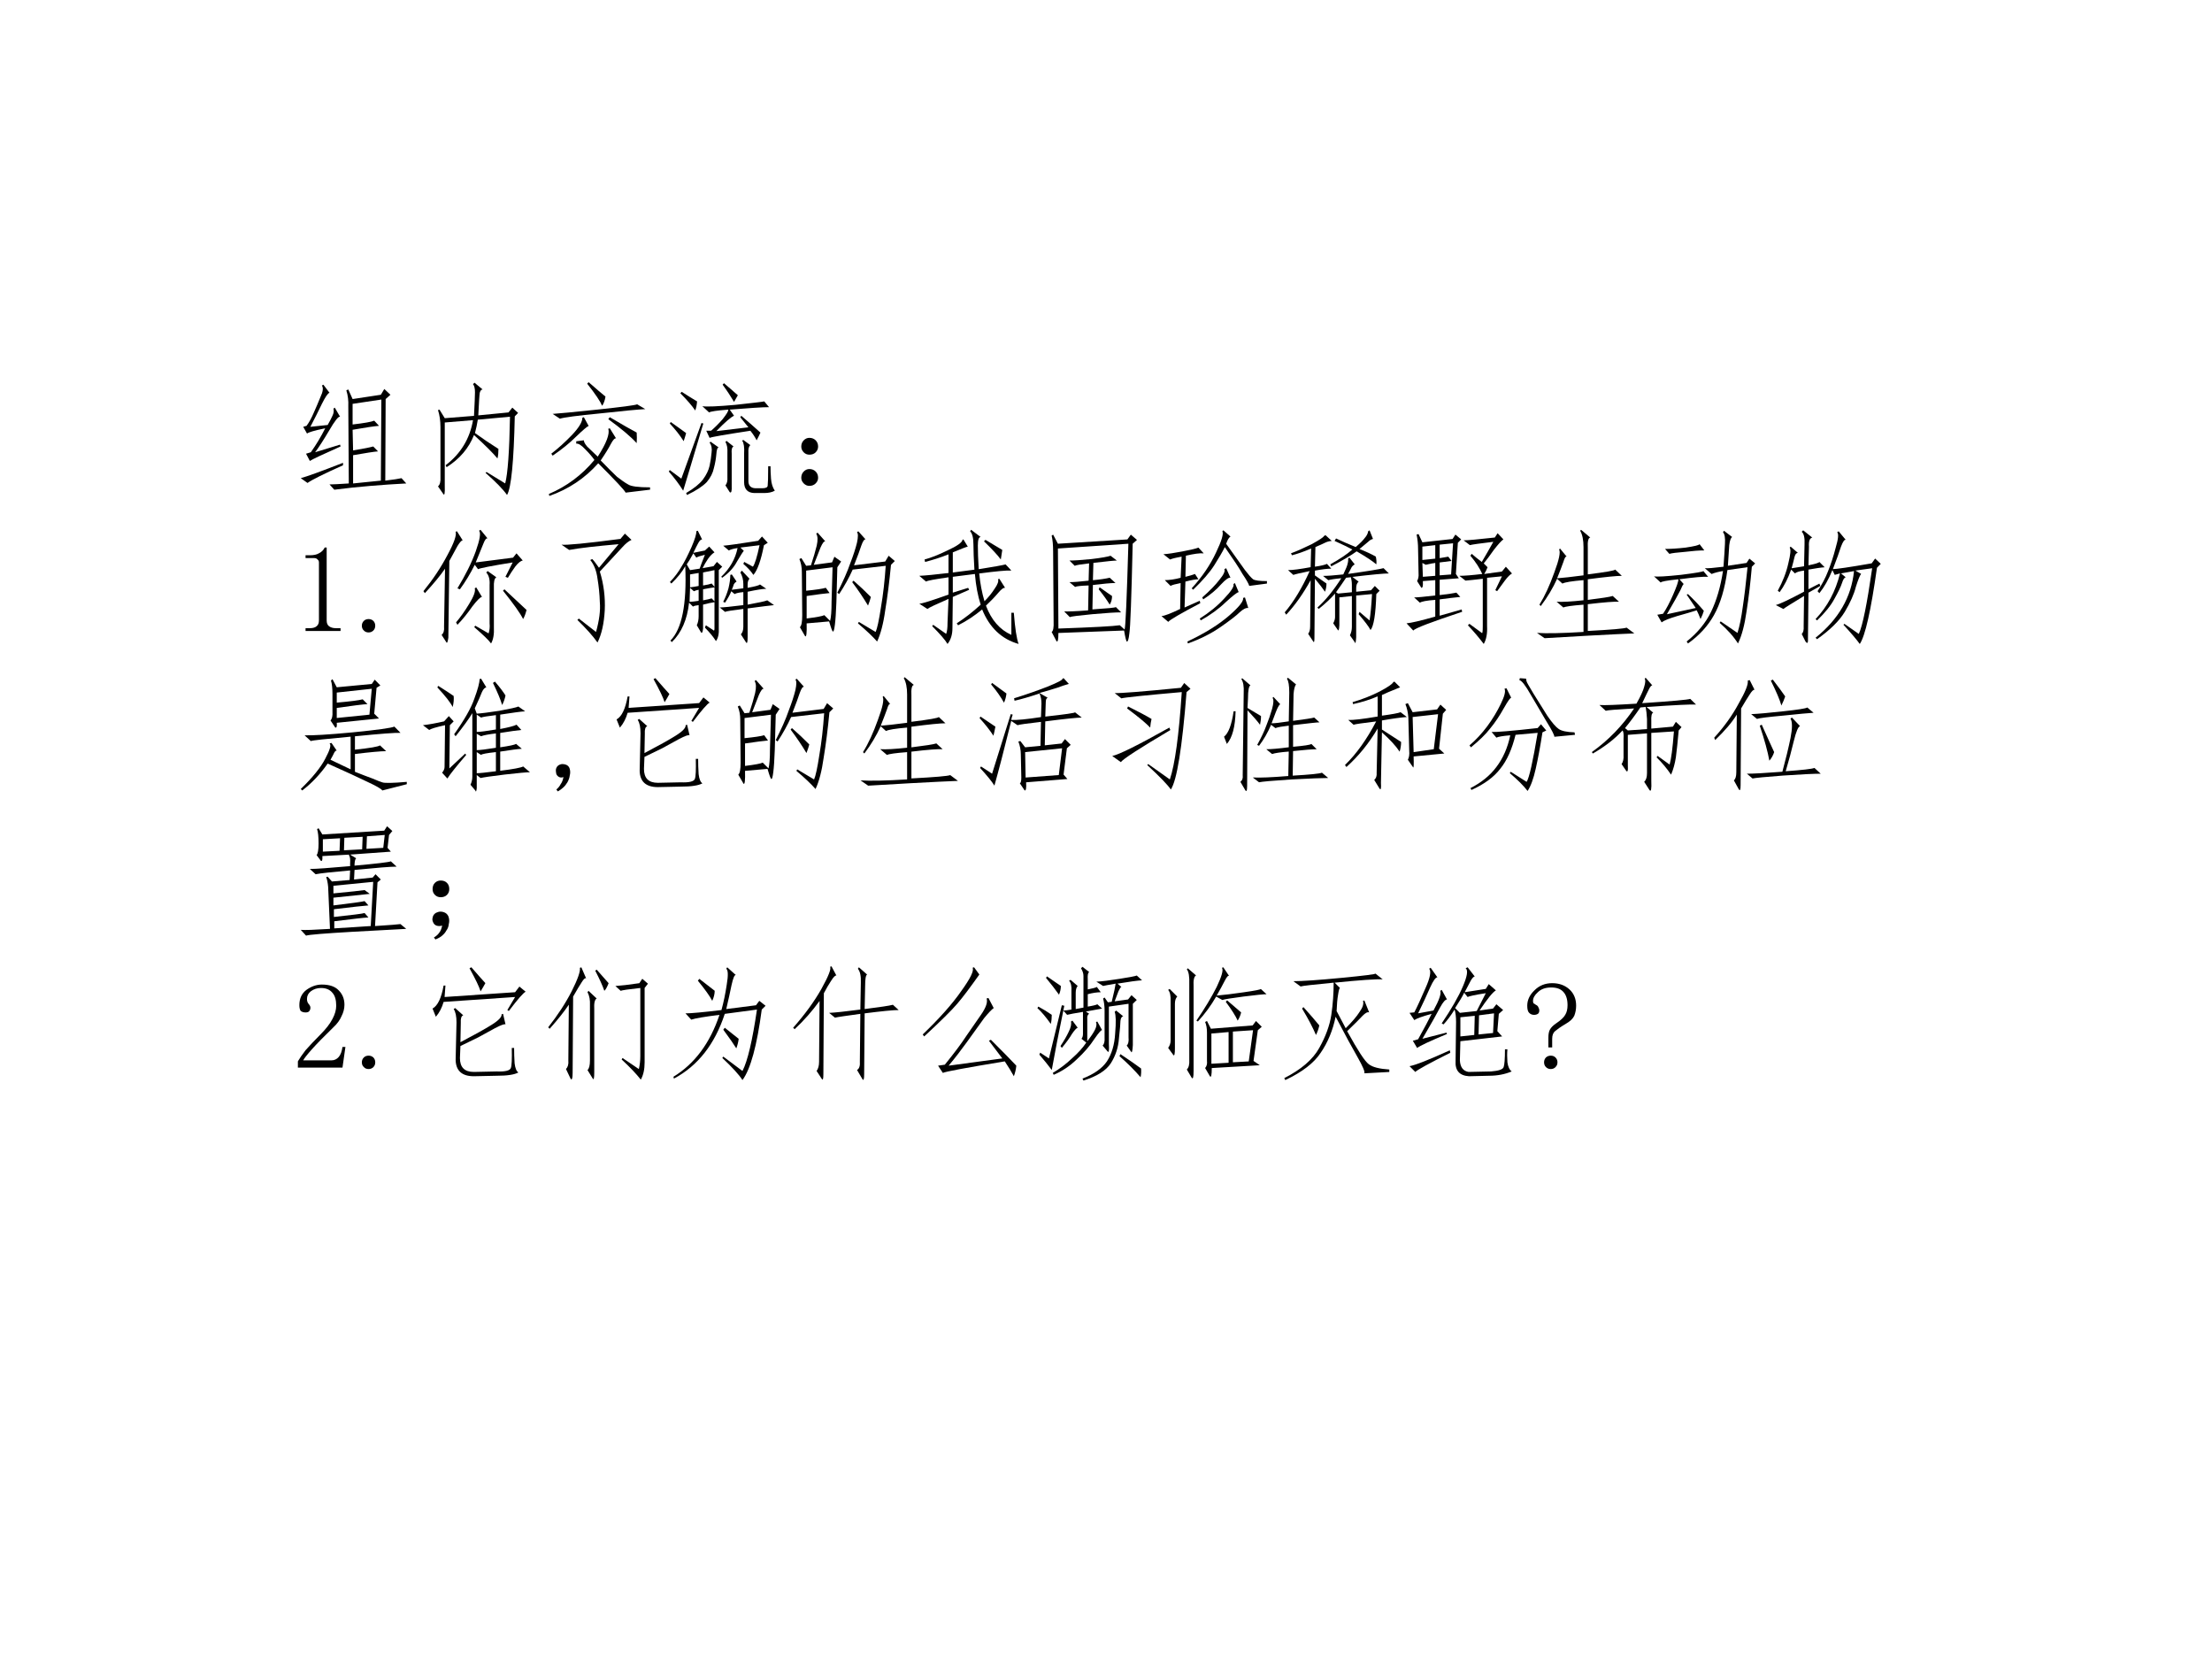 <?xml version="1.0" encoding="UTF-8" standalone="no"?>
<!DOCTYPE svg PUBLIC "-//W3C//DTD SVG 1.1//EN" "http://www.w3.org/Graphics/SVG/1.1/DTD/svg11.dtd">
<svg xmlns="http://www.w3.org/2000/svg" xmlns:xlink="http://www.w3.org/1999/xlink" version="1.1" width="720pt" height="540pt" viewBox="0 0 720 540">
<rect x="0" y="0" width="720" height="540" fill="#808080" stroke="none"/>
<g enable-background="new">
<g>
<g id="Layer-1" data-name="Artifact">
<clipPath id="cp7">
<path transform="matrix(1,0,0,-1,0,540)" d="M 0 0 L 720 0 L 720 540 L 0 540 Z " fill-rule="evenodd"/>
</clipPath>
<g clip-path="url(#cp7)">
<path transform="matrix(1,0,0,-1,0,540)" d="M 0 0 L 720 0 L 720 540 L 0 540 Z " fill="#ffffff" fill-rule="evenodd"/>
</g>
</g>
<g id="Layer-1" data-name="P">
<clipPath id="cp8">
<path transform="matrix(1,0,0,-1,0,540)" d="M 0 0 L 720 0 L 720 540 L 0 540 Z " fill-rule="evenodd"/>
</clipPath>
<g clip-path="url(#cp8)">
<symbol id="font_9_34fa">
<path d="M .68 .82 L .73 .773 L .691 .738 L .688 .074 C .755 .082 .799 .089 .82 .094 L .859 .051 C .76 .046 .663 .039 .566 .031 C .47 .023 .372 .013 .273 0 L .234 .043 C .26 .043 .312 .046 .391 .051 L .387 .68 C .389 .724 .384 .767 .371 .809 L .387 .816 L .422 .738 L .652 .773 L .68 .82 M .656 .734 L .422 .699 L .422 .531 C .516 .542 .574 .552 .598 .562 L .637 .52 C .6 .517 .529 .507 .422 .488 L .426 .32 C .507 .333 .561 .344 .59 .352 L .629 .312 C .598 .31 .53 .299 .426 .281 L .426 .051 L .652 .074 L .656 .734 M .324 .352 C .176 .286 .092 .247 .074 .234 L .043 .293 L .082 .305 C .126 .367 .165 .432 .199 .5 C .111 .482 .061 .467 .051 .457 L .02 .512 L .047 .52 C .068 .548 .087 .583 .105 .625 C .124 .667 .142 .71 .16 .754 C .181 .798 .185 .829 .172 .848 L .184 .855 L .234 .789 C .221 .786 .201 .757 .172 .699 C .146 .645 .115 .582 .078 .512 L .219 .527 C .237 .559 .25 .583 .258 .602 C .268 .622 .271 .642 .266 .66 L .277 .668 L .32 .594 C .307 .599 .277 .561 .23 .48 C .184 .402 .146 .344 .117 .305 L .32 .367 L .324 .352 M .344 .199 C .188 .129 .091 .081 .055 .055 L 0 .094 C .055 .109 .169 .151 .344 .219 L .344 .199 Z "/>
</symbol>
<symbol id="font_9_7bb">
<path d="M .055 .082 C .057 .022 .053 0 .043 .016 L 0 .078 C .016 .091 .022 .116 .02 .152 L .02 .562 C .02 .612 .013 .658 0 .699 L .012 .703 L .055 .633 L .293 .652 C .298 .751 .301 .815 .301 .844 C .301 .875 .296 .897 .285 .91 L .297 .922 L .363 .867 C .353 .867 .345 .858 .34 .84 C .337 .822 .333 .76 .328 .656 L .574 .68 L .605 .719 L .652 .676 L .625 .648 C .617 .279 .596 .065 .562 .008 C .529 .055 .47 .115 .387 .188 L .395 .195 L .547 .102 C .568 .182 .581 .363 .586 .645 L .324 .621 C .319 .587 .311 .551 .301 .512 C .363 .467 .427 .424 .492 .383 C .492 .354 .49 .328 .484 .305 C .451 .346 .387 .41 .293 .496 C .251 .389 .177 .302 .07 .234 L .062 .25 C .185 .344 .259 .466 .285 .617 L .055 .598 L .055 .082 Z "/>
</symbol>
<symbol id="font_9_4da">
<path d="M .422 .289 C .477 .232 .521 .188 .555 .156 C .591 .128 .621 .107 .645 .094 C .668 .078 .728 .07 .824 .07 L .824 .051 L .625 .027 C .617 .046 .543 .125 .402 .266 C .293 .143 .16 .055 .004 0 L 0 .016 C .146 .078 .27 .171 .371 .293 C .353 .319 .328 .348 .297 .379 C .266 .413 .241 .428 .223 .426 L .223 .445 L .285 .453 C .285 .44 .294 .423 .312 .402 L .398 .32 C .469 .43 .497 .505 .484 .547 L .496 .551 L .547 .469 C .536 .471 .522 .456 .504 .422 C .488 .391 .461 .346 .422 .289 M .785 .707 C .73 .704 .608 .693 .418 .672 C .23 .654 .121 .639 .09 .629 L .031 .668 C .076 .671 .197 .682 .395 .703 C .592 .724 .701 .738 .719 .746 L .785 .707 M .02 .344 C .077 .388 .133 .439 .188 .496 C .245 .556 .273 .603 .273 .637 L .285 .641 L .324 .57 C .311 .565 .277 .536 .223 .484 C .171 .432 .107 .38 .031 .328 L .02 .344 M .496 .641 C .598 .581 .671 .539 .715 .516 C .717 .487 .717 .458 .715 .43 C .668 .482 .591 .547 .484 .625 L .496 .641 M .434 .734 C .418 .771 .378 .831 .312 .914 L .324 .926 C .387 .871 .432 .832 .461 .809 C .456 .777 .447 .753 .434 .734 Z "/>
</symbol>
<symbol id="font_9_2377">
<path d="M .59 .645 C .645 .598 .697 .552 .746 .508 C .738 .49 .728 .469 .715 .445 C .702 .471 .685 .497 .664 .523 C .461 .492 .35 .473 .332 .465 L .305 .523 L .344 .523 C .372 .547 .404 .578 .438 .617 C .471 .659 .487 .685 .484 .695 C .391 .688 .339 .68 .328 .672 L .273 .723 C .307 .717 .397 .721 .543 .734 C .689 .75 .767 .759 .777 .762 L .816 .715 C .764 .715 .658 .708 .496 .695 L .531 .645 C .505 .634 .457 .592 .387 .52 L .648 .551 L .582 .633 L .59 .645 M .695 .016 C .641 .018 .613 .048 .613 .105 L .613 .336 C .616 .388 .611 .423 .598 .441 L .605 .449 L .664 .406 C .651 .396 .646 .375 .648 .344 L .648 .113 C .648 .077 .667 .057 .703 .055 L .762 .055 C .79 .055 .805 .062 .805 .078 C .807 .091 .809 .143 .809 .234 L .828 .234 C .828 .206 .829 .172 .832 .133 C .835 .094 .845 .061 .863 .035 C .84 .022 .811 .016 .777 .016 L .695 .016 M .266 .586 L .281 .582 C .185 .259 .13 .077 .117 .035 C .086 .085 .047 .137 0 .191 L .008 .203 L .102 .133 L .266 .586 M .141 .016 C .203 .052 .249 .089 .277 .125 C .306 .164 .324 .202 .332 .238 C .34 .275 .345 .31 .348 .344 C .353 .378 .348 .405 .332 .426 L .34 .434 L .406 .387 C .396 .387 .389 .368 .387 .332 C .384 .298 .378 .26 .367 .219 C .359 .18 .34 .142 .309 .105 C .277 .072 .224 .036 .148 0 L .141 .016 M .512 .078 C .514 .031 .509 .013 .496 .023 L .461 .078 C .474 .094 .479 .116 .477 .145 L .477 .34 C .479 .382 .474 .411 .461 .43 L .469 .441 L .527 .395 C .514 .389 .509 .37 .512 .336 L .512 .078 M .105 .84 C .145 .814 .186 .788 .23 .762 C .228 .733 .223 .708 .215 .688 C .191 .724 .151 .771 .094 .828 L .105 .84 M .531 .758 C .505 .802 .474 .849 .438 .898 L .449 .91 C .486 .879 .523 .846 .562 .812 L .531 .758 M .141 .504 C .135 .483 .129 .461 .121 .438 C .09 .487 .052 .535 .008 .582 L .016 .594 C .06 .562 .102 .533 .141 .504 Z "/>
</symbol>
<use xlink:href="#font_9_34fa" transform="matrix(39.984,0,0,-39.984,97.899,159.4)"/>
<use xlink:href="#font_9_7bb" transform="matrix(39.984,0,0,-39.984,142.569,161.431)"/>
<use xlink:href="#font_9_4da" transform="matrix(39.984,0,0,-39.984,178.648,161.431)"/>
<use xlink:href="#font_9_2377" transform="matrix(39.984,0,0,-39.984,217.695,161.119)"/>
</g>
</g>
<g id="Layer-1" data-name="P">
<clipPath id="cp10">
<path transform="matrix(1,0,0,-1,0,540)" d="M 0 0 L 720 0 L 720 540 L 0 540 Z " fill-rule="evenodd"/>
</clipPath>
<g clip-path="url(#cp10)">
<symbol id="font_9_3c6">
<path d="M .137 .066 C .137 .048 .13 .033 .117 .02 C .104 .007 .087 0 .066 0 C .048 0 .033 .007 .02 .02 C .007 .033 0 .048 0 .066 C 0 .087 .007 .104 .02 .117 C .033 .13 .048 .137 .066 .137 C .087 .137 .104 .13 .117 .117 C .13 .104 .137 .087 .137 .066 M .137 .32 C .137 .302 .13 .286 .117 .273 C .104 .26 .087 .254 .066 .254 C .048 .254 .033 .26 .02 .273 C .007 .286 0 .302 0 .32 C 0 .341 .007 .358 .02 .371 C .033 .384 .048 .391 .066 .391 C .087 .391 .104 .384 .117 .371 C .13 .358 .137 .341 .137 .32 Z "/>
</symbol>
<use xlink:href="#font_9_3c6" transform="matrix(39.984,0,0,-39.984,260.813,158.151)"/>
</g>
</g>
<g id="Layer-1" data-name="Span">
<clipPath id="cp11">
<path transform="matrix(1,0,0,-1,0,540)" d="M 0 0 L 720 0 L 720 540 L 0 540 Z " fill-rule="evenodd"/>
</clipPath>
<g clip-path="url(#cp11)">
<symbol id="font_c_14">
<path d="M .172 .68 L .172 .086 C .172 .065 .178 .049 .191 .039 C .204 .029 .223 .023 .246 .023 L .285 .023 L .285 0 L 0 0 L 0 .023 L .035 .023 C .061 .023 .079 .029 .09 .039 C .103 .049 .109 .065 .109 .086 L .109 .559 C .109 .569 .105 .577 .098 .582 C .092 .59 .083 .594 .07 .594 L 0 .594 L 0 .617 L .035 .617 C .066 .617 .091 .622 .109 .633 C .13 .643 .146 .659 .156 .68 L .172 .68 Z "/>
</symbol>
<symbol id="font_c_11">
<path d="M .109 .055 C .109 .039 .104 .026 .094 .016 C .083 .005 .07 0 .055 0 C .039 0 .026 .005 .016 .016 C .005 .026 0 .039 0 .055 C 0 .07 .005 .083 .016 .094 C .026 .104 .039 .109 .055 .109 C .07 .109 .083 .104 .094 .094 C .104 .083 .109 .07 .109 .055 Z "/>
</symbol>
<use xlink:href="#font_c_14" transform="matrix(39.96,0,0,-39.96,99.459,205.39)"/>
<use xlink:href="#font_c_11" transform="matrix(39.96,0,0,-39.96,117.782,205.858)"/>
</g>
</g>
<g id="Layer-1" data-name="P">
<clipPath id="cp13">
<path transform="matrix(1,0,0,-1,0,540)" d="M 0 0 L 720 0 L 720 540 L 0 540 Z " fill-rule="evenodd"/>
</clipPath>
<g clip-path="url(#cp13)">
<symbol id="font_9_596">
<path d="M .203 .047 C .198 .013 .193 0 .188 .008 L .148 .07 C .164 .083 .171 .105 .168 .137 L .176 .609 C .137 .552 .082 .486 .012 .41 L 0 .426 C .078 .522 .143 .62 .195 .719 C .25 .82 .272 .884 .262 .91 L .273 .914 L .32 .84 C .31 .84 .296 .824 .277 .793 C .262 .764 .24 .724 .211 .672 L .203 .047 M .574 .133 C .577 .076 .569 .031 .551 0 C .533 .026 .487 .07 .414 .133 L .422 .145 L .531 .082 C .539 .108 .542 .135 .539 .164 L .539 .477 C .542 .521 .533 .555 .512 .578 L .523 .59 L .594 .539 C .578 .531 .572 .503 .574 .453 L .574 .133 M .418 .641 C .382 .568 .341 .501 .297 .441 L .277 .449 C .342 .556 .392 .656 .426 .75 C .46 .846 .469 .902 .453 .918 L .465 .926 L .523 .855 C .513 .861 .501 .846 .488 .812 C .475 .779 .454 .728 .426 .66 L .73 .699 L .758 .734 L .809 .676 C .793 .673 .773 .658 .75 .629 C .729 .6 .708 .569 .688 .535 L .668 .543 L .727 .66 C .552 .632 .458 .613 .445 .605 L .418 .641 M .266 .172 C .299 .211 .335 .26 .371 .32 C .41 .383 .426 .426 .418 .449 L .43 .457 L .477 .379 C .464 .379 .438 .353 .398 .301 C .362 .249 .322 .199 .277 .152 L .266 .172 M .812 .199 C .789 .246 .734 .323 .648 .43 L .66 .441 C .741 .366 .801 .31 .84 .273 C .832 .242 .823 .217 .812 .199 Z "/>
</symbol>
<symbol id="font_9_4bc">
<path d="M .465 .801 C .283 .785 .148 .77 .062 .754 L 0 .797 C .039 .792 .199 .807 .48 .844 L .516 .887 L .57 .836 C .547 .826 .522 .806 .496 .777 C .47 .749 .409 .682 .312 .578 C .344 .474 .357 .368 .352 .262 C .346 .155 .327 .068 .293 0 C .254 .055 .199 .116 .129 .184 L .141 .195 L .281 .086 C .307 .18 .318 .26 .312 .328 C .31 .396 .303 .46 .293 .52 C .285 .582 .266 .633 .234 .672 L .25 .68 C .263 .667 .281 .643 .305 .609 L .465 .801 Z "/>
</symbol>
<symbol id="font_9_4019">
<path d="M .219 .151 C .229 .172 .234 .197 .234 .225 L .234 .315 C .211 .312 .195 .309 .188 .303 L .156 .335 C .141 .197 .094 .09 .016 .014 L .004 .026 C .098 .12 .138 .322 .125 .632 C .099 .585 .061 .538 .012 .491 L 0 .503 C .039 .544 .07 .586 .094 .628 C .12 .669 .147 .723 .176 .788 C .204 .853 .217 .896 .215 .917 L .227 .921 L .262 .85 C .251 .85 .241 .84 .23 .819 C .22 .801 .207 .775 .191 .741 L .285 .76 L .32 .792 L .363 .745 C .345 .734 .327 .716 .309 .69 C .293 .667 .279 .642 .266 .616 L .355 .632 L .383 .667 L .426 .628 L .398 .6 L .398 .132 C .401 .082 .393 .046 .375 .022 C .354 .056 .324 .092 .285 .132 L .293 .151 L .352 .112 C .359 .104 .363 .108 .363 .124 L .363 .339 C .34 .336 .309 .329 .27 .319 L .27 .124 C .267 .095 .262 .085 .254 .092 L .219 .151 M .578 .077 C .591 .09 .598 .111 .598 .139 L .598 .284 C .512 .273 .462 .266 .449 .26 L .406 .296 C .432 .296 .496 .302 .598 .315 L .598 .421 C .564 .418 .54 .413 .527 .405 L .5 .428 C .49 .402 .473 .371 .449 .335 L .434 .342 C .452 .376 .466 .413 .477 .452 C .487 .493 .492 .53 .492 .561 L .504 .565 L .543 .507 C .533 .501 .525 .493 .52 .483 C .517 .473 .512 .458 .504 .44 L .598 .452 L .598 .487 C .598 .521 .59 .552 .574 .581 L .586 .596 L .648 .53 C .638 .52 .633 .504 .633 .483 L .633 .456 C .69 .466 .724 .475 .734 .483 L .785 .448 C .759 .448 .708 .44 .633 .424 L .633 .319 C .721 .335 .775 .346 .793 .354 L .848 .315 C .816 .312 .745 .303 .633 .288 L .633 .053 C .633 .014 .629 -0 .621 .01 L .578 .077 M .605 .667 L .676 .628 C .691 .648 .71 .707 .73 .803 L .574 .784 L .602 .757 C .594 .749 .576 .72 .547 .671 C .521 .621 .48 .577 .426 .538 L .418 .546 C .488 .613 .533 .691 .551 .78 C .517 .775 .493 .768 .48 .76 L .434 .799 C .473 .802 .568 .815 .719 .839 L .75 .874 L .797 .823 L .766 .803 C .742 .681 .714 .6 .68 .561 C .661 .59 .634 .62 .598 .651 L .605 .667 M .164 .6 L .242 .612 C .25 .635 .264 .673 .285 .725 C .251 .717 .228 .71 .215 .702 L .191 .737 C .168 .695 .15 .665 .137 .647 L .164 .6 M .27 .475 C .303 .48 .327 .486 .34 .491 L .363 .464 L .363 .6 L .27 .581 L .27 .475 M .27 .354 C .301 .359 .324 .365 .34 .37 L .363 .346 L .363 .46 C .342 .457 .311 .452 .27 .444 L .27 .354 M .164 .46 C .185 .462 .208 .466 .234 .471 L .234 .577 L .164 .565 L .164 .46 M .16 .342 C .176 .342 .201 .345 .234 .35 L .234 .44 C .221 .438 .208 .434 .195 .428 L .164 .456 L .16 .342 Z "/>
</symbol>
<symbol id="font_9_2cba">
<path d="M .059 .148 C .061 .07 .057 .035 .047 .043 L .004 .117 C .017 .128 .023 .16 .023 .215 L .02 .566 C .02 .605 .013 .641 0 .672 L .016 .68 L .055 .617 L .094 .621 C .115 .684 .13 .737 .141 .781 C .151 .826 .15 .858 .137 .879 L .148 .887 L .211 .816 C .201 .819 .188 .802 .172 .766 C .159 .732 .141 .685 .117 .625 L .266 .645 L .285 .691 L .34 .652 L .309 .605 C .306 .493 .303 .397 .301 .316 C .298 .236 .294 .176 .289 .137 C .284 .098 .279 .079 .273 .082 C .268 .082 .258 .109 .242 .164 L .059 .148 M .059 .188 C .139 .198 .188 .207 .203 .215 L .25 .168 C .258 .197 .262 .249 .262 .324 C .264 .402 .267 .496 .27 .605 L .055 .578 L .055 .414 C .135 .422 .189 .43 .215 .438 L .246 .395 C .21 .392 .147 .384 .059 .371 L .059 .188 M .699 .652 L .727 .699 L .777 .656 L .746 .625 C .733 .487 .717 .363 .699 .254 C .684 .145 .661 .06 .633 0 C .599 .039 .547 .089 .477 .148 L .484 .16 L .621 .078 C .634 .107 .648 .173 .664 .277 C .682 .382 .695 .495 .703 .617 L .434 .586 C .405 .521 .368 .454 .324 .387 L .309 .398 C .355 .49 .391 .569 .414 .637 C .44 .704 .458 .76 .469 .805 C .479 .852 .479 .88 .469 .891 L .48 .898 L .539 .832 C .529 .835 .517 .818 .504 .781 C .493 .747 .474 .694 .445 .621 L .699 .652 M .582 .363 C .577 .342 .569 .319 .559 .293 C .522 .355 .479 .419 .43 .484 L .441 .496 C .491 .452 .538 .408 .582 .363 Z "/>
</symbol>
<symbol id="font_9_1847">
<path d="M .273 .418 L .398 .457 L .406 .441 L .273 .383 L .27 .129 C .27 .077 .257 .034 .23 0 C .21 .034 .168 .082 .105 .145 L .113 .156 L .219 .082 C .227 .103 .23 .133 .23 .172 L .238 .367 C .137 .323 .079 .296 .066 .285 L 0 .328 C .021 .328 .1 .353 .238 .402 L .238 .543 C .126 .527 .065 .516 .055 .508 L 0 .555 C .049 .557 .129 .565 .238 .578 L .238 .73 C .173 .704 .109 .684 .047 .668 L .043 .688 C .092 .701 .155 .725 .23 .762 C .309 .798 .349 .827 .352 .848 L .359 .852 L .395 .793 C .382 .79 .341 .775 .273 .746 L .273 .582 L .449 .605 C .444 .689 .441 .757 .441 .809 C .441 .863 .432 .9 .414 .918 L .422 .93 L .5 .871 C .484 .871 .477 .848 .477 .801 C .477 .754 .479 .69 .484 .609 C .604 .628 .677 .641 .703 .648 L .75 .598 C .711 .6 .624 .592 .488 .574 C .496 .493 .51 .418 .531 .348 C .562 .379 .59 .413 .613 .449 C .639 .486 .648 .512 .641 .527 L .652 .531 L .699 .457 C .686 .46 .667 .445 .641 .414 C .615 .383 .582 .349 .543 .312 C .587 .195 .656 .116 .75 .074 L .75 .254 L .77 .254 C .78 .126 .793 .042 .809 0 C .671 .039 .572 .133 .512 .281 C .449 .229 .384 .186 .316 .152 L .305 .168 C .37 .21 .435 .26 .5 .32 C .477 .391 .461 .474 .453 .57 L .273 .547 L .273 .418 M .539 .848 C .602 .811 .647 .784 .676 .766 C .673 .742 .669 .716 .664 .688 C .638 .724 .592 .773 .527 .836 L .539 .848 Z "/>
</symbol>
<symbol id="font_9_d33">
<path d="M .645 .88 L .695 .837 L .66 .806 C .65 .366 .641 .122 .633 .076 C .628 .029 .621 .007 .613 .009 C .608 .009 .6 .039 .59 .099 L .055 .079 C .055 .022 .049 0 .039 .013 L 0 .087 C .013 .095 .018 .124 .016 .173 L .012 .74 C .012 .794 .008 .839 0 .872 L .012 .88 L .051 .806 L .617 .841 L .645 .88 M .055 .115 C .339 .125 .505 .134 .555 .142 L .594 .107 C .602 .125 .612 .358 .625 .806 L .051 .767 L .055 .115 M .531 .669 C .513 .669 .449 .663 .34 .65 L .336 .509 C .393 .514 .439 .521 .473 .529 L .52 .486 C .483 .486 .422 .48 .336 .47 L .332 .271 C .454 .279 .518 .285 .523 .29 L .566 .247 C .522 .247 .444 .242 .332 .232 C .22 .221 .159 .214 .148 .208 L .102 .255 C .125 .253 .19 .255 .297 .263 L .301 .466 C .238 .464 .202 .46 .191 .454 L .145 .493 C .178 .493 .23 .497 .301 .505 L .305 .646 C .237 .638 .198 .632 .188 .626 L .145 .669 C .184 .669 .243 .673 .324 .681 C .408 .691 .46 .701 .48 .708 L .531 .669 M .473 .31 C .449 .349 .419 .391 .383 .435 L .391 .451 C .435 .419 .469 .396 .492 .38 C .492 .354 .486 .331 .473 .31 Z "/>
</symbol>
<symbol id="font_9_2a03">
<path d="M .195 .543 C .229 .551 .255 .559 .273 .566 L .301 .523 C .28 .523 .245 .517 .195 .504 L .188 .293 L .312 .348 L .316 .328 C .158 .245 .07 .194 .055 .176 L 0 .223 C .026 .225 .077 .245 .152 .281 L .156 .492 C .115 .484 .087 .477 .074 .469 L .027 .516 C .064 .516 .107 .522 .156 .535 L .164 .707 C .117 .699 .086 .691 .07 .684 L .016 .727 C .052 .729 .104 .737 .172 .75 C .24 .763 .283 .773 .301 .781 L .344 .734 C .312 .737 .264 .73 .199 .715 L .195 .543 M .715 .469 C .71 .487 .691 .52 .66 .566 C .632 .616 .583 .689 .516 .785 C .495 .743 .466 .694 .43 .637 C .393 .579 .336 .513 .258 .438 L .246 .449 C .332 .543 .398 .641 .445 .742 C .49 .836 .507 .893 .496 .914 L .504 .922 L .562 .871 C .549 .863 .538 .844 .527 .812 C .603 .706 .654 .634 .68 .598 C .708 .561 .73 .536 .746 .523 C .762 .513 .799 .508 .859 .508 L .859 .488 L .715 .469 M .211 .016 C .354 .083 .467 .154 .551 .227 C .634 .299 .672 .348 .664 .371 L .68 .375 L .707 .289 C .689 .292 .665 .28 .637 .254 C .611 .228 .559 .188 .48 .133 C .405 .081 .316 .036 .215 0 L .211 .016 M .312 .203 C .391 .253 .457 .307 .512 .367 C .569 .427 .594 .466 .586 .484 L .598 .492 L .629 .418 C .618 .418 .583 .391 .523 .336 C .466 .281 .398 .232 .32 .188 L .312 .203 M .332 .375 C .395 .43 .441 .478 .473 .52 C .507 .561 .52 .59 .512 .605 L .527 .613 L .562 .535 C .549 .54 .523 .522 .484 .48 C .448 .439 .4 .398 .34 .359 L .332 .375 Z "/>
</symbol>
<symbol id="font_9_3036">
<path d="M .734 .475 L .773 .436 L .746 .409 C .741 .245 .725 .147 .699 .116 C .684 .145 .651 .188 .602 .245 L .609 .264 L .691 .194 C .699 .243 .706 .315 .711 .409 L .582 .397 L .582 .057 C .579 .013 .576 -0 .57 .018 L .531 .073 C .542 .094 .547 .117 .547 .143 L .547 .393 L .445 .382 L .445 .155 C .443 .116 .438 .104 .43 .12 L .395 .171 C .405 .189 .41 .206 .41 .221 L .41 .413 C .376 .374 .332 .332 .277 .288 L .266 .299 C .331 .357 .396 .436 .461 .538 C .406 .533 .371 .527 .355 .522 L .312 .557 C .349 .557 .404 .561 .477 .569 C .497 .611 .509 .639 .512 .655 C .517 .673 .518 .688 .516 .698 L .527 .706 L .57 .651 C .557 .643 .548 .634 .543 .624 C .538 .613 .529 .596 .516 .573 C .68 .596 .776 .612 .805 .62 L .848 .577 C .811 .577 .712 .568 .551 .549 L .602 .51 C .589 .5 .582 .482 .582 .456 L .582 .428 L .703 .44 L .734 .475 M .34 .495 C .34 .471 .336 .449 .328 .428 C .31 .454 .283 .49 .246 .534 L .242 .049 C .242 .018 .238 .01 .23 .026 L .191 .085 C .202 .1 .207 .12 .207 .143 L .211 .522 C .151 .413 .085 .319 .012 .241 L 0 .26 C .073 .346 .141 .458 .203 .596 C .128 .581 .083 .57 .07 .565 L .027 .604 C .064 .604 .125 .612 .211 .628 L .215 .78 C .155 .754 .103 .736 .059 .725 L .051 .741 C .1 .759 .156 .784 .219 .815 C .281 .849 .315 .871 .32 .882 L .332 .889 L .383 .842 C .362 .84 .344 .835 .328 .827 C .312 .819 .286 .807 .25 .792 L .246 .632 C .296 .639 .328 .647 .344 .655 L .379 .616 C .35 .616 .306 .611 .246 .6 L .246 .561 C .29 .53 .322 .508 .34 .495 M .742 .714 C .747 .69 .749 .669 .746 .651 C .72 .674 .667 .71 .586 .757 C .539 .723 .47 .682 .379 .635 L .371 .651 C .447 .693 .507 .733 .551 .772 C .522 .788 .474 .811 .406 .842 L .418 .862 C .467 .839 .521 .815 .578 .792 C .615 .823 .639 .848 .652 .866 C .668 .884 .677 .902 .68 .921 L .691 .928 L .719 .858 C .706 .855 .693 .848 .68 .835 C .667 .824 .643 .805 .609 .776 C .667 .753 .711 .732 .742 .714 M .547 .483 C .547 .507 .544 .527 .539 .546 L .5 .542 C .474 .503 .447 .464 .418 .424 L .434 .413 L .547 .424 L .547 .483 Z "/>
</symbol>
<symbol id="font_9_4804">
<path d="M .133 .512 C .135 .475 .132 .457 .121 .457 L .086 .512 C .096 .53 .1 .551 .098 .574 L .094 .773 C .094 .812 .09 .852 .082 .891 L .098 .895 L .129 .828 L .375 .855 L .398 .891 L .445 .852 L .418 .824 L .402 .57 L .426 .535 L .27 .523 L .27 .398 C .337 .406 .383 .413 .406 .418 L .438 .383 C .385 .378 .329 .371 .27 .363 L .27 .23 L .449 .281 L .453 .262 C .201 .178 .068 .128 .055 .109 L 0 .168 C .036 .171 .115 .189 .234 .223 L .234 .359 C .164 .354 .122 .346 .109 .336 L .062 .379 C .086 .379 .143 .384 .234 .395 L .234 .52 L .133 .512 M .531 .734 C .557 .711 .585 .689 .613 .668 C .647 .725 .678 .78 .707 .832 C .598 .819 .534 .81 .516 .805 L .465 .844 C .499 .844 .583 .852 .719 .867 L .742 .902 L .789 .852 C .771 .839 .745 .81 .711 .766 C .68 .721 .652 .685 .629 .656 L .66 .625 C .652 .604 .643 .586 .633 .57 L .777 .59 L .809 .629 L .859 .574 C .844 .566 .824 .547 .801 .516 C .777 .484 .757 .456 .738 .43 L .723 .438 L .777 .551 L .656 .539 L .656 .145 C .659 .085 .65 .036 .629 0 C .592 .049 .549 .1 .5 .152 L .512 .164 L .613 .09 C .618 .082 .621 .1 .621 .145 L .621 .531 C .553 .523 .507 .518 .48 .516 L .43 .555 C .471 .555 .534 .56 .617 .57 C .596 .617 .564 .667 .52 .719 L .531 .734 M .367 .676 C .344 .673 .311 .669 .27 .664 L .27 .559 L .363 .566 L .379 .82 L .27 .809 L .27 .699 L .34 .711 L .367 .676 M .129 .684 C .145 .686 .18 .69 .234 .695 L .234 .805 L .129 .793 L .129 .684 M .234 .66 C .214 .658 .188 .652 .156 .645 L .129 .66 L .133 .547 L .234 .555 L .234 .66 Z "/>
</symbol>
<symbol id="font_9_2b55">
<path d="M .414 .312 C .526 .326 .594 .336 .617 .344 L .668 .297 C .632 .299 .547 .293 .414 .277 L .414 .059 C .604 .069 .71 .078 .73 .086 L .793 .039 C .715 .036 .586 .03 .406 .02 C .227 .009 .112 .003 .062 0 L 0 .043 C .076 .038 .202 .04 .379 .051 L .379 .273 C .285 .266 .23 .258 .215 .25 L .16 .297 C .207 .294 .28 .298 .379 .309 L .379 .473 C .285 .465 .228 .456 .207 .445 L .164 .484 C .13 .409 .086 .335 .031 .262 L .02 .273 C .064 .344 .104 .431 .141 .535 C .18 .639 .193 .702 .18 .723 L .188 .73 L .242 .664 C .234 .669 .225 .655 .215 .621 C .202 .585 .185 .54 .164 .488 C .208 .491 .28 .499 .379 .512 L .379 .742 C .379 .799 .37 .844 .352 .875 L .359 .883 L .434 .82 C .418 .818 .411 .789 .414 .734 L .414 .52 C .56 .538 .634 .551 .637 .559 L .691 .508 C .65 .508 .557 .499 .414 .48 L .414 .312 Z "/>
</symbol>
<symbol id="font_9_8de">
<path d="M .598 .598 C .577 .444 .54 .322 .488 .23 C .439 .142 .368 .065 .277 0 L .266 .016 C .354 .086 .421 .167 .465 .258 C .509 .349 .542 .46 .562 .59 C .529 .585 .497 .577 .469 .566 L .414 .613 C .435 .611 .486 .615 .566 .625 C .572 .706 .576 .768 .578 .812 C .581 .859 .576 .891 .562 .906 L .57 .918 L .637 .867 C .626 .862 .618 .84 .613 .801 C .611 .762 .607 .706 .602 .633 L .754 .656 L .777 .691 L .824 .652 L .797 .625 C .786 .497 .772 .376 .754 .262 C .738 .15 .715 .062 .684 0 C .65 .055 .6 .111 .535 .168 L .543 .18 L .68 .086 C .698 .143 .712 .214 .723 .297 C .736 .383 .749 .491 .762 .621 L .598 .598 M .266 .398 L .277 .402 C .324 .358 .367 .312 .406 .266 C .401 .247 .392 .225 .379 .199 C .368 .228 .358 .251 .348 .27 C .306 .257 .253 .241 .188 .223 C .125 .204 .083 .188 .062 .172 L .027 .234 L .074 .242 C .1 .281 .128 .333 .156 .398 C .185 .464 .199 .505 .199 .523 C .103 .513 .055 .504 .055 .496 L 0 .547 C .023 .542 .096 .546 .219 .559 C .341 .574 .402 .585 .402 .59 L .441 .543 C .405 .546 .327 .539 .207 .523 L .242 .484 C .237 .482 .228 .465 .215 .434 C .199 .402 .163 .337 .105 .238 L .34 .289 L .266 .398 M .41 .758 C .368 .758 .315 .754 .25 .746 C .188 .741 .146 .736 .125 .73 L .09 .77 C .132 .77 .188 .773 .258 .781 C .331 .792 .368 .801 .371 .809 L .41 .758 Z "/>
</symbol>
<symbol id="font_9_289f">
<path d="M .809 .697 L .855 .654 L .824 .622 C .775 .273 .728 .066 .684 .001 C .66 .035 .616 .087 .551 .158 L .559 .165 L .676 .083 C .707 .148 .743 .327 .785 .618 L .648 .599 L .695 .572 C .685 .561 .671 .526 .652 .466 C .637 .406 .607 .339 .562 .263 C .518 .19 .443 .116 .336 .04 L .324 .052 C .512 .203 .616 .384 .637 .595 L .531 .576 L .57 .544 C .56 .544 .549 .529 .539 .497 C .529 .466 .508 .423 .477 .368 C .448 .314 .401 .255 .336 .193 L .324 .204 C .421 .306 .487 .43 .523 .576 C .51 .573 .496 .569 .48 .564 L .461 .603 C .43 .527 .395 .465 .355 .415 L .34 .431 C .376 .486 .405 .54 .426 .595 C .449 .652 .47 .716 .488 .786 C .509 .857 .513 .898 .5 .911 L .512 .919 L .57 .849 C .56 .854 .547 .836 .531 .794 C .518 .753 .496 .691 .465 .611 C .493 .611 .599 .626 .781 .658 L .809 .697 M .262 .048 C .264 .009 .258 0 .242 .021 L .211 .083 C .224 .094 .229 .115 .227 .146 L .23 .392 C .126 .329 .07 .294 .062 .286 L 0 .318 C .031 .326 .108 .362 .23 .427 L .23 .599 C .191 .594 .167 .586 .156 .576 L .125 .607 C .099 .534 .068 .473 .031 .423 L .016 .435 C .057 .51 .086 .585 .102 .658 C .12 .73 .124 .773 .113 .786 L .121 .794 L .18 .743 C .167 .743 .158 .732 .152 .708 C .147 .685 .139 .655 .129 .618 L .23 .634 L .234 .81 C .237 .865 .229 .9 .211 .915 L .223 .927 L .297 .868 C .276 .863 .267 .839 .27 .794 L .266 .642 C .318 .652 .348 .661 .355 .669 L .398 .626 C .367 .624 .323 .617 .266 .607 L .266 .447 L .355 .493 L .363 .474 L .266 .419 L .262 .048 Z "/>
</symbol>
<use xlink:href="#font_9_596" transform="matrix(39.96,0,0,-39.96,137.824,209.448)"/>
<use xlink:href="#font_9_4bc" transform="matrix(39.96,0,0,-39.96,182.779,209.136)"/>
<use xlink:href="#font_9_4019" transform="matrix(39.96,0,0,-39.96,218.056,209.553)"/>
<use xlink:href="#font_9_2cba" transform="matrix(39.96,0,0,-39.96,260.205,208.824)"/>
<use xlink:href="#font_9_1847" transform="matrix(39.96,0,0,-39.96,299.228,209.605)"/>
<use xlink:href="#font_9_d33" transform="matrix(39.96,0,0,-39.96,342.31,209.188)"/>
<use xlink:href="#font_9_2a03" transform="matrix(39.96,0,0,-39.96,378.059,209.448)"/>
<use xlink:href="#font_9_3036" transform="matrix(39.96,0,0,-39.96,418.175,209.709)"/>
<use xlink:href="#font_9_4804" transform="matrix(39.96,0,0,-39.96,457.823,209.605)"/>
<use xlink:href="#font_9_2b55" transform="matrix(39.96,0,0,-39.96,500.284,207.731)"/>
<use xlink:href="#font_9_8de" transform="matrix(39.96,0,0,-39.96,538.371,209.448)"/>
<use xlink:href="#font_9_289f" transform="matrix(39.96,0,0,-39.96,578.019,209.657)"/>
</g>
</g>
<g id="Layer-1" data-name="P">
<clipPath id="cp14">
<path transform="matrix(1,0,0,-1,0,540)" d="M 0 0 L 720 0 L 720 540 L 0 540 Z " fill-rule="evenodd"/>
</clipPath>
<g clip-path="url(#cp14)">
<symbol id="font_9_1c65">
<path d="M .637 .586 L .293 .551 C .296 .522 .292 .509 .281 .512 L .242 .57 C .255 .583 .26 .607 .258 .641 L .258 .785 C .258 .832 .254 .868 .246 .895 L .258 .906 L .293 .84 L .578 .867 L .602 .902 L .648 .855 L .617 .836 L .598 .625 L .637 .586 M .664 0 C .656 .013 .616 .036 .543 .07 C .473 .104 .365 .154 .219 .219 C .159 .133 .09 .06 .012 0 L 0 .012 C .096 .105 .163 .188 .199 .258 C .238 .331 .25 .372 .234 .383 L .25 .387 L .293 .324 C .288 .327 .281 .322 .273 .309 C .266 .293 .255 .273 .242 .25 L .406 .172 L .406 .438 C .201 .419 .092 .408 .082 .402 L .031 .449 C .091 .447 .221 .454 .422 .473 C .625 .493 .738 .509 .762 .52 L .812 .469 C .773 .471 .65 .462 .441 .441 L .441 .332 C .564 .345 .632 .357 .645 .367 L .695 .32 C .651 .32 .566 .312 .441 .297 L .441 .152 C .499 .129 .546 .111 .582 .098 C .618 .082 .646 .072 .664 .066 C .682 .059 .749 .06 .863 .07 L .863 .051 L .664 0 M .293 .715 C .405 .725 .475 .734 .504 .742 L .543 .703 C .504 .701 .421 .69 .293 .672 L .293 .59 L .559 .617 L .578 .828 L .293 .797 L .293 .715 Z "/>
</symbol>
<symbol id="font_9_4237">
<path d="M .629 .367 C .704 .378 .747 .387 .758 .395 L .805 .355 C .771 .353 .712 .345 .629 .332 L .629 .176 C .736 .189 .798 .201 .816 .211 L .871 .164 C .845 .164 .776 .158 .664 .145 C .555 .132 .49 .122 .469 .117 L .438 .141 L .438 .035 C .435 .007 .431 0 .426 .016 L .387 .062 C .397 .083 .402 .105 .402 .129 L .402 .645 C .374 .598 .328 .535 .266 .457 L .254 .473 C .337 .59 .392 .686 .418 .762 C .447 .84 .461 .893 .461 .922 L .473 .926 L .516 .855 C .503 .853 .491 .84 .48 .816 C .473 .796 .453 .751 .422 .684 L .438 .641 C .474 .643 .535 .651 .621 .664 C .707 .68 .759 .691 .777 .699 L .832 .66 C .796 .658 .728 .648 .629 .633 L .629 .516 C .697 .529 .741 .54 .762 .551 L .801 .508 C .767 .505 .71 .497 .629 .484 L .629 .367 M .18 .547 C .107 .531 .064 .518 .051 .508 L 0 .547 C .044 .552 .102 .562 .172 .578 L .211 .621 L .25 .578 L .219 .547 L .215 .195 L .344 .316 L .352 .305 C .271 .211 .22 .147 .199 .113 L .156 .16 C .169 .176 .176 .191 .176 .207 L .18 .547 M .594 .328 C .518 .32 .478 .312 .473 .305 L .438 .328 L .438 .156 C .458 .156 .51 .161 .594 .172 L .594 .328 M .594 .629 C .529 .621 .488 .615 .473 .609 L .438 .633 L .438 .492 C .464 .492 .516 .499 .594 .512 L .594 .629 M .438 .477 L .438 .344 C .461 .344 .513 .35 .594 .363 L .594 .48 C .534 .473 .493 .465 .473 .457 L .438 .477 M .242 .695 C .224 .732 .182 .785 .117 .855 L .125 .867 C .182 .831 .224 .803 .25 .785 C .253 .757 .25 .727 .242 .695 M .586 .902 C .628 .853 .656 .815 .672 .789 C .667 .763 .658 .737 .645 .711 C .632 .755 .607 .815 .57 .891 L .586 .902 Z "/>
</symbol>
<use xlink:href="#font_9_1c65" transform="matrix(39.984,0,0,-39.984,97.899,257.295)"/>
<use xlink:href="#font_9_4237" transform="matrix(39.984,0,0,-39.984,137.667,257.919)"/>
</g>
</g>
<g id="Layer-1" data-name="Span">
<clipPath id="cp15">
<path transform="matrix(1,0,0,-1,0,540)" d="M 0 0 L 720 0 L 720 540 L 0 540 Z " fill-rule="evenodd"/>
</clipPath>
<g clip-path="url(#cp15)">
<symbol id="font_c_f">
<path d="M .062 .117 C .049 .112 .038 .112 .027 .117 C .017 .122 .009 .13 .004 .141 C .001 .154 0 .164 0 .172 C 0 .182 .003 .191 .008 .199 C .016 .21 .025 .216 .035 .219 C .046 .224 .06 .224 .078 .219 C .096 .214 .108 .202 .113 .184 C .118 .165 .118 .147 .113 .129 C .111 .111 .104 .092 .094 .074 C .083 .056 .072 .042 .059 .031 C .048 .021 .034 .01 .016 0 L .004 .016 C .02 .029 .031 .043 .039 .059 C .049 .072 .057 .091 .062 .117 Z "/>
</symbol>
<use xlink:href="#font_c_f" transform="matrix(39.984,0,0,-39.984,180.929,257.607)"/>
</g>
</g>
<g id="Layer-1" data-name="P">
<clipPath id="cp16">
<path transform="matrix(1,0,0,-1,0,540)" d="M 0 0 L 720 0 L 720 540 L 0 540 Z " fill-rule="evenodd"/>
</clipPath>
<g clip-path="url(#cp16)">
<symbol id="font_9_11b9">
<path d="M .184 .555 L .25 .496 C .234 .491 .228 .47 .23 .434 L .227 .277 C .341 .337 .426 .384 .48 .418 C .538 .454 .565 .483 .562 .504 L .574 .508 L .594 .422 C .586 .427 .557 .417 .508 .391 C .461 .365 .415 .34 .371 .316 L .227 .246 L .223 .148 C .223 .073 .26 .035 .336 .035 L .523 .039 C .591 .036 .629 .046 .637 .066 C .645 .085 .647 .139 .645 .23 L .664 .23 C .664 .191 .665 .15 .668 .105 C .673 .064 .684 .039 .699 .031 C .668 .013 .609 .004 .523 .004 L .336 0 C .24 0 .19 .044 .188 .133 L .195 .438 C .195 .487 .188 .523 .172 .547 L .184 .555 M .707 .73 L .758 .688 C .74 .68 .694 .628 .621 .531 L .609 .539 L .672 .645 L .09 .605 C .077 .559 .056 .518 .027 .484 L 0 .551 C .042 .574 .072 .637 .09 .738 L .105 .738 L .098 .645 L .672 .684 L .707 .73 M .391 .691 C .38 .728 .35 .79 .301 .879 L .316 .887 C .368 .827 .406 .784 .43 .758 C .419 .737 .406 .715 .391 .691 Z "/>
</symbol>
<use xlink:href="#font_9_11b9" transform="matrix(39.984,0,0,-39.984,200.693,256.201)"/>
</g>
</g>
<g id="Layer-1" data-name="P">
<clipPath id="cp17">
<path transform="matrix(1,0,0,-1,0,540)" d="M 0 0 L 720 0 L 720 540 L 0 540 Z " fill-rule="evenodd"/>
</clipPath>
<g clip-path="url(#cp17)">
<use xlink:href="#font_9_2cba" transform="matrix(39.984,0,0,-39.984,240.148,256.826)"/>
</g>
</g>
<g id="Layer-1" data-name="P">
<clipPath id="cp18">
<path transform="matrix(1,0,0,-1,0,540)" d="M 0 0 L 720 0 L 720 540 L 0 540 Z " fill-rule="evenodd"/>
</clipPath>
<g clip-path="url(#cp18)">
<symbol id="font_9_2371">
<path d="M .012 .198 L .102 .139 L .254 .624 L .27 .62 C .264 .604 .26 .59 .258 .577 C .302 .574 .383 .582 .5 .6 L .504 .71 C .504 .741 .499 .768 .488 .792 C .41 .766 .342 .746 .285 .733 L .281 .753 C .388 .786 .48 .819 .559 .85 C .637 .882 .676 .902 .676 .913 L .684 .917 L .727 .87 C .698 .862 .667 .852 .633 .839 C .599 .828 .551 .814 .488 .796 L .555 .757 C .544 .754 .539 .742 .539 .721 L .535 .604 C .699 .622 .78 .634 .777 .639 L .832 .596 C .796 .596 .697 .586 .535 .565 L .531 .37 L .668 .385 L .695 .421 L .742 .374 L .711 .346 L .684 .132 L .715 .096 L .379 .069 C .382 .022 .378 -0 .367 .003 L .328 .061 C .336 .064 .34 .079 .34 .108 L .336 .296 C .336 .332 .329 .367 .316 .401 L .332 .405 L .371 .354 L .496 .366 L .5 .561 C .385 .548 .322 .539 .309 .534 L .258 .569 C .198 .327 .152 .151 .121 .042 C .1 .076 .061 .124 .004 .186 L .012 .198 M .645 .128 L .672 .346 L .371 .315 L .375 .108 L .645 .128 M .199 .717 C .173 .764 .138 .814 .094 .866 L .102 .878 L .219 .792 C .216 .766 .21 .741 .199 .717 M .113 .448 C .085 .492 .047 .54 0 .592 L .008 .604 C .065 .565 .105 .538 .129 .522 C .124 .493 .118 .469 .113 .448 Z "/>
</symbol>
<symbol id="font_9_496">
<path d="M .586 .867 L .637 .82 L .605 .793 C .569 .337 .526 .073 .477 0 C .453 .036 .389 .103 .285 .199 L .293 .207 L .469 .082 C .51 .202 .543 .439 .566 .793 C .27 .767 .105 .75 .074 .742 L .02 .785 C .069 .783 .249 .797 .559 .828 L .586 .867 M .473 .484 C .223 .336 .089 .249 .07 .223 L 0 .273 C .055 .284 .21 .361 .465 .504 L .473 .484 M .129 .676 C .217 .632 .281 .598 .32 .574 C .315 .553 .311 .53 .309 .504 C .277 .538 .215 .59 .121 .66 L .129 .676 Z "/>
</symbol>
<symbol id="font_9_165d">
<path d="M .383 .549 C .357 .487 .324 .43 .285 .378 L .27 .385 C .303 .445 .328 .497 .344 .542 C .362 .586 .378 .632 .391 .678 C .404 .725 .405 .755 .395 .768 L .402 .776 L .457 .717 C .449 .71 .443 .701 .438 .69 C .432 .68 .415 .637 .387 .561 C .41 .561 .457 .566 .527 .577 L .531 .811 C .531 .868 .525 .906 .512 .924 L .52 .932 L .586 .878 C .576 .865 .569 .839 .566 .799 L .562 .581 C .661 .594 .719 .603 .734 .608 L .777 .569 C .759 .569 .688 .561 .562 .546 L .562 .37 C .651 .378 .701 .385 .711 .393 L .754 .35 C .72 .35 .656 .345 .562 .335 L .559 .135 C .699 .143 .779 .151 .797 .159 L .848 .116 C .803 .116 .703 .112 .547 .104 C .393 .094 .306 .086 .285 .081 L .234 .12 C .292 .117 .388 .121 .523 .132 L .527 .331 C .46 .326 .414 .319 .391 .311 L .344 .35 C .383 .35 .444 .355 .527 .366 L .527 .542 C .475 .536 .439 .53 .418 .522 L .383 .549 M .301 .62 C .301 .596 .298 .573 .293 .549 C .272 .578 .238 .617 .191 .667 L .188 .053 C .188 .012 .182 -0 .172 .018 L .133 .085 C .148 .095 .155 .113 .152 .139 L .16 .807 C .163 .862 .156 .9 .141 .921 L .148 .928 L .215 .87 C .202 .865 .195 .829 .195 .764 L .191 .686 C .23 .663 .267 .641 .301 .62 M .094 .659 C .091 .534 .068 .445 .023 .393 L 0 .452 C .036 .48 .062 .549 .078 .659 L .094 .659 Z "/>
</symbol>
<symbol id="font_9_ac2">
<path d="M .809 .301 L .559 .277 C .561 .212 .56 .182 .555 .188 L .512 .25 C .522 .268 .526 .293 .523 .324 L .516 .594 C .513 .635 .505 .672 .492 .703 L .512 .711 L .551 .637 L .75 .66 L .777 .699 L .824 .656 L .797 .625 L .766 .34 L .809 .301 M .293 .062 C .296 .016 .292 0 .281 .016 L .238 .086 C .254 .099 .26 .118 .258 .145 L .266 .504 C .195 .384 .111 .28 .012 .191 L 0 .207 C .094 .298 .178 .417 .254 .562 C .145 .549 .083 .54 .07 .535 L .027 .574 C .064 .572 .143 .581 .266 .602 L .266 .766 C .206 .74 .139 .719 .066 .703 L .062 .719 C .141 .742 .214 .771 .281 .805 C .349 .841 .385 .866 .391 .879 L .402 .887 L .449 .84 L .391 .816 C .365 .806 .335 .793 .301 .777 L .301 .609 C .382 .62 .432 .629 .453 .637 L .504 .598 C .46 .595 .392 .586 .301 .57 L .301 .496 C .35 .465 .402 .431 .457 .395 C .457 .368 .453 .342 .445 .316 C .414 .363 .366 .415 .301 .473 L .293 .062 M .559 .312 L .723 .336 L .758 .621 L .551 .598 L .559 .312 Z "/>
</symbol>
<symbol id="font_9_83c">
<path d="M .465 .074 C .486 .105 .516 .238 .555 .473 L .375 .457 C .346 .34 .305 .247 .25 .18 C .198 .112 .12 .055 .016 .008 L .008 .023 C .096 .068 .167 .125 .219 .195 C .273 .266 .311 .352 .332 .453 C .27 .448 .232 .441 .219 .434 L .18 .48 C .216 .478 .341 .488 .555 .512 L .582 .543 L .625 .492 L .594 .477 C .576 .359 .557 .26 .539 .18 C .521 .099 .499 .039 .473 0 C .439 .044 .391 .092 .328 .145 L .336 .156 L .465 .074 M .691 .441 C .691 .454 .671 .495 .629 .562 C .587 .633 .544 .706 .5 .781 C .456 .859 .424 .9 .406 .902 L .41 .918 L .461 .914 C .461 .909 .462 .901 .465 .891 C .467 .883 .487 .849 .523 .789 C .56 .729 .596 .671 .633 .613 C .672 .556 .703 .52 .727 .504 C .75 .488 .793 .479 .855 .477 L .859 .457 L .691 .441 M 0 .371 C .052 .415 .1 .467 .145 .527 C .189 .587 .225 .647 .254 .707 C .285 .77 .296 .811 .285 .832 L .301 .836 L .34 .758 C .335 .763 .315 .736 .281 .676 C .245 .611 .207 .555 .168 .508 C .132 .461 .079 .41 .012 .355 L 0 .371 Z "/>
</symbol>
<symbol id="font_9_1439">
<path d="M .293 .221 C .296 .172 .29 .158 .277 .178 L .242 .229 C .255 .247 .26 .272 .258 .303 L .258 .436 C .26 .47 .258 .492 .25 .503 C .188 .435 .107 .372 .008 .315 L 0 .327 C .135 .423 .25 .542 .344 .682 C .203 .674 .126 .668 .113 .663 L .062 .71 C .104 .707 .204 .711 .363 .721 C .397 .781 .418 .827 .426 .858 C .436 .892 .438 .914 .43 .924 L .438 .932 L .492 .87 C .484 .87 .475 .859 .465 .839 C .454 .818 .436 .78 .41 .725 C .652 .741 .783 .753 .801 .76 L .848 .714 C .811 .716 .677 .71 .445 .694 L .5 .647 C .487 .645 .482 .621 .484 .577 L .484 .518 L .66 .534 L .684 .573 L .73 .53 L .707 .503 C .699 .411 .691 .339 .684 .284 C .676 .232 .663 .185 .645 .143 C .611 .193 .572 .24 .527 .284 L .535 .296 L .633 .225 C .646 .27 .658 .359 .668 .495 L .484 .483 L .484 .092 C .487 .025 .482 -0 .469 .018 L .426 .085 C .441 .098 .449 .121 .449 .155 L .449 .479 L .293 .467 L .293 .221 M .449 .596 C .447 .635 .443 .668 .438 .694 L .395 .69 C .353 .628 .311 .572 .27 .522 L .293 .503 L .449 .514 L .449 .596 Z "/>
</symbol>
<symbol id="font_9_583">
<path d="M .184 .624 C .145 .561 .086 .492 .008 .417 L 0 .436 C .081 .525 .147 .617 .199 .714 C .254 .81 .279 .872 .273 .901 L .289 .905 L .328 .827 C .318 .827 .305 .814 .289 .788 C .273 .764 .25 .727 .219 .674 L .215 .049 C .215 .01 .21 -0 .199 .018 L .16 .089 C .173 .099 .18 .121 .18 .155 L .184 .624 M .699 .53 C .684 .527 .667 .487 .648 .409 C .63 .333 .608 .251 .582 .163 C .72 .173 .798 .182 .816 .19 L .867 .143 C .812 .143 .711 .138 .562 .128 C .417 .117 .333 .109 .312 .104 L .266 .143 C .318 .143 .414 .148 .555 .159 C .583 .263 .605 .354 .621 .432 C .637 .513 .637 .566 .621 .592 L .633 .6 L .699 .53 M .301 .628 C .355 .63 .443 .638 .562 .651 C .682 .664 .747 .674 .758 .682 L .809 .639 C .77 .637 .688 .629 .562 .616 C .44 .605 .368 .596 .348 .589 L .301 .628 M .488 .319 C .48 .293 .467 .27 .449 .249 C .436 .322 .41 .417 .371 .534 L .387 .542 C .436 .432 .47 .358 .488 .319 M .547 .698 C .534 .745 .505 .812 .461 .901 L .477 .909 C .523 .849 .557 .803 .578 .772 C .57 .749 .56 .724 .547 .698 Z "/>
</symbol>
<use xlink:href="#font_9_2b55" transform="matrix(39.984,0,0,-39.984,280.108,255.733)"/>
<use xlink:href="#font_9_2371" transform="matrix(39.984,0,0,-39.984,318.842,257.399)"/>
<use xlink:href="#font_9_496" transform="matrix(39.984,0,0,-39.984,362.03,256.982)"/>
<use xlink:href="#font_9_165d" transform="matrix(39.984,0,0,-39.984,398.422,257.867)"/>
<use xlink:href="#font_9_ac2" transform="matrix(39.984,0,0,-39.984,437.781,257.295)"/>
<use xlink:href="#font_9_83c" transform="matrix(39.984,0,0,-39.984,478.314,257.451)"/>
<use xlink:href="#font_9_1439" transform="matrix(39.984,0,0,-39.984,518.142,257.867)"/>
<use xlink:href="#font_9_583" transform="matrix(39.984,0,0,-39.984,557.969,257.555)"/>
</g>
</g>
<g id="Layer-1" data-name="P">
<clipPath id="cp19">
<path transform="matrix(1,0,0,-1,0,540)" d="M 0 0 L 720 0 L 720 540 L 0 540 Z " fill-rule="evenodd"/>
</clipPath>
<g clip-path="url(#cp19)">
<symbol id="font_9_35a4">
<path d="M .176 .648 C .178 .617 .174 .604 .164 .609 L .129 .656 C .139 .667 .145 .698 .145 .75 C .145 .805 .141 .844 .133 .867 L .145 .875 L .176 .824 L .68 .855 L .703 .891 L .746 .852 L .719 .82 L .707 .715 L .734 .684 L .402 .66 L .453 .629 C .445 .629 .44 .613 .438 .582 L .438 .57 C .617 .586 .716 .598 .734 .605 L .781 .562 C .734 .562 .62 .553 .438 .535 L .434 .457 L .586 .473 L .609 .5 L .652 .457 L .625 .434 L .605 .078 C .725 .086 .794 .091 .812 .094 L .859 .055 C .792 .052 .645 .044 .418 .031 C .194 .018 .069 .008 .043 0 L 0 .047 C .031 .044 .111 .047 .238 .055 L .223 .398 C .22 .43 .215 .456 .207 .477 L .219 .48 L .254 .441 L .398 .453 L .402 .531 C .254 .518 .16 .508 .121 .5 L .074 .543 C .124 .543 .233 .551 .402 .566 L .402 .586 C .405 .622 .401 .646 .391 .656 L .398 .66 L .176 .648 M .266 .344 C .404 .357 .488 .366 .52 .371 L .562 .34 C .49 .332 .391 .322 .266 .309 L .266 .246 C .417 .264 .501 .276 .52 .281 L .551 .246 C .512 .243 .418 .233 .27 .215 L .27 .152 C .418 .168 .501 .178 .52 .184 L .551 .148 C .512 .146 .419 .135 .273 .117 L .273 .059 L .57 .078 L .59 .438 L .266 .406 L .266 .344 M .352 .695 L .5 .703 L .504 .805 L .355 .797 L .352 .695 M .672 .715 L .684 .82 L .539 .809 L .535 .707 L .672 .715 M .32 .793 L .18 .785 L .18 .684 L .316 .691 L .32 .793 Z "/>
</symbol>
<use xlink:href="#font_9_35a4" transform="matrix(39.96,0,0,-39.96,97.898,304.542)"/>
</g>
</g>
<g id="Layer-1" data-name="P">
<clipPath id="cp20">
<path transform="matrix(1,0,0,-1,0,540)" d="M 0 0 L 720 0 L 720 540 L 0 540 Z " fill-rule="evenodd"/>
</clipPath>
<g clip-path="url(#cp20)">
<symbol id="font_9_3c7">
<path d="M .081 .113 C .065 .108 .049 .108 .034 .113 C .021 .118 .012 .128 .007 .141 C .001 .154 0 .165 .003 .176 C .005 .189 .01 .199 .018 .207 C .026 .215 .035 .22 .046 .223 C .059 .228 .074 .228 .092 .223 C .111 .217 .124 .206 .132 .188 C .139 .169 .141 .148 .135 .125 C .133 .104 .126 .087 .116 .074 C .108 .059 .098 .046 .085 .035 C .072 .022 .052 .01 .026 0 L .014 .016 C .035 .029 .049 .042 .057 .055 C .068 .068 .076 .087 .081 .113 M .139 .41 C .139 .392 .133 .376 .12 .363 C .107 .35 .09 .344 .069 .344 C .051 .344 .035 .35 .022 .363 C .009 .376 .003 .392 .003 .41 C .003 .431 .009 .448 .022 .461 C .035 .474 .051 .48 .069 .48 C .09 .48 .107 .474 .12 .461 C .133 .448 .139 .431 .139 .41 Z "/>
</symbol>
<use xlink:href="#font_9_3c7" transform="matrix(39.96,0,0,-39.96,140.685,305.791)"/>
</g>
</g>
<g id="Layer-1" data-name="Span">
<clipPath id="cp21">
<path transform="matrix(1,0,0,-1,0,540)" d="M 0 0 L 720 0 L 720 540 L 0 540 Z " fill-rule="evenodd"/>
</clipPath>
<g clip-path="url(#cp21)">
<symbol id="font_c_15">
<path d="M .312 .504 C .312 .551 .302 .586 .281 .609 C .26 .635 .229 .648 .188 .648 C .156 .648 .129 .639 .105 .621 C .085 .605 .074 .585 .074 .559 C .074 .543 .078 .53 .086 .52 C .096 .509 .102 .499 .102 .488 C .102 .475 .098 .465 .09 .457 C .085 .452 .076 .449 .062 .449 C .047 .449 .034 .453 .023 .461 C .016 .471 .012 .487 .012 .508 C .012 .562 .031 .604 .07 .633 C .109 .661 .151 .676 .195 .676 C .258 .676 .303 .66 .332 .629 C .363 .598 .379 .559 .379 .512 C .379 .48 .371 .449 .355 .418 C .342 .387 .32 .357 .289 .328 C .214 .255 .155 .195 .113 .148 C .074 .104 .051 .074 .043 .059 L .273 .059 C .297 .059 .316 .068 .332 .086 C .348 .104 .358 .132 .363 .168 L .387 .168 L .363 0 L 0 0 L 0 .051 C .013 .074 .034 .104 .062 .141 C .094 .177 .134 .22 .184 .27 C .228 .314 .26 .355 .281 .395 C .302 .434 .312 .47 .312 .504 Z "/>
</symbol>
<use xlink:href="#font_c_15" transform="matrix(39.984,0,0,-39.984,96.962,347.5)"/>
<use xlink:href="#font_c_11" transform="matrix(39.984,0,0,-39.984,117.783,347.969)"/>
</g>
</g>
<g id="Layer-1" data-name="P">
<clipPath id="cp22">
<path transform="matrix(1,0,0,-1,0,540)" d="M 0 0 L 720 0 L 720 540 L 0 540 Z " fill-rule="evenodd"/>
</clipPath>
<g clip-path="url(#cp22)">
<symbol id="font_9_522">
<path d="M .766 .826 L .812 .786 L .785 .751 L .785 .146 C .785 .089 .775 .042 .754 .005 C .717 .052 .665 .107 .598 .169 L .605 .181 L .738 .091 C .746 .125 .75 .16 .75 .197 L .75 .751 C .656 .741 .603 .733 .59 .728 L .547 .767 C .591 .77 .656 .777 .742 .79 L .766 .826 M .27 .919 L .309 .829 C .301 .835 .289 .824 .273 .798 C .258 .775 .234 .736 .203 .681 L .199 .06 C .199 .018 .194 .001 .184 .009 L .145 .091 C .16 .107 .167 .13 .164 .161 L .168 .615 C .129 .557 .077 .492 .012 .419 L 0 .431 C .078 .53 .142 .628 .191 .724 C .241 .823 .263 .887 .258 .915 L .27 .919 M .375 .064 C .375 .017 .371 0 .363 .013 L .32 .083 C .333 .094 .34 .12 .34 .161 L .34 .611 C .342 .652 .336 .688 .32 .716 L .328 .728 L .395 .665 C .379 .658 .372 .628 .375 .576 L .375 .064 M .492 .79 C .479 .757 .467 .736 .457 .728 C .444 .767 .419 .822 .383 .892 L .395 .9 C .439 .85 .471 .814 .492 .79 Z "/>
</symbol>
<symbol id="font_9_470">
<path d="M .699 .645 L .75 .605 L .719 .574 C .68 .28 .628 .089 .562 0 C .534 .044 .479 .104 .398 .18 L .406 .191 L .562 .074 C .604 .155 .643 .322 .68 .574 L .418 .539 C .337 .292 .199 .116 .004 .012 L 0 .027 C .172 .132 .297 .299 .375 .531 C .255 .516 .178 .503 .145 .492 L .098 .543 C .142 .543 .24 .552 .391 .57 C .409 .635 .423 .704 .434 .777 C .447 .853 .445 .896 .43 .906 L .438 .918 L .508 .855 C .497 .858 .486 .831 .473 .773 C .462 .719 .448 .654 .43 .578 L .672 .609 L .699 .645 M .316 .645 C .296 .684 .257 .738 .199 .809 L .211 .824 C .268 .78 .31 .747 .336 .727 C .336 .701 .329 .673 .316 .645 M .512 .258 C .493 .289 .458 .34 .406 .41 L .418 .426 C .47 .384 .508 .354 .531 .336 C .529 .312 .522 .286 .512 .258 Z "/>
</symbol>
<symbol id="font_9_4f6">
<path d="M .535 .922 L .602 .863 C .591 .858 .586 .827 .586 .77 L .582 .582 C .707 .598 .784 .609 .812 .617 L .859 .574 C .815 .574 .723 .565 .582 .547 L .578 .051 C .578 .014 .574 0 .566 .008 L .52 .086 C .538 .096 .546 .12 .543 .156 L .547 .543 C .43 .527 .361 .517 .34 .512 L .293 .551 C .34 .553 .424 .562 .547 .578 L .551 .797 C .553 .849 .546 .887 .527 .91 L .535 .922 M .246 .051 C .246 .014 .242 .001 .234 .012 L .191 .078 C .204 .096 .211 .121 .211 .152 L .215 .648 C .155 .565 .087 .488 .012 .418 L 0 .43 C .096 .539 .173 .645 .23 .746 C .288 .85 .311 .91 .301 .926 L .312 .93 L .352 .855 C .344 .858 .329 .844 .309 .812 C .29 .784 .271 .75 .25 .711 L .246 .051 Z "/>
</symbol>
<symbol id="font_9_47e">
<path d="M .539 .289 L .555 .297 C .654 .198 .723 .128 .762 .086 C .759 .057 .753 .029 .742 0 C .724 .034 .699 .074 .668 .121 C .353 .069 .185 .038 .164 .027 L .125 .086 L .18 .094 C .258 .19 .316 .268 .355 .328 C .397 .388 .438 .447 .477 .504 C .516 .561 .53 .604 .52 .633 L .535 .637 L .578 .555 C .562 .544 .536 .517 .5 .473 C .453 .408 .406 .342 .359 .277 C .312 .212 .263 .148 .211 .086 L .648 .145 L .539 .289 M 0 .34 C .135 .47 .24 .587 .312 .691 C .388 .796 .419 .859 .406 .883 L .418 .887 L .461 .828 C .385 .721 .326 .642 .281 .59 C .237 .538 .147 .449 .012 .324 L 0 .34 Z "/>
</symbol>
<symbol id="font_9_2608">
<path d="M .211 .57 C .227 .57 .249 .573 .277 .578 L .277 .727 C .28 .768 .273 .797 .258 .812 L .27 .82 L .328 .77 C .318 .759 .312 .741 .312 .715 L .312 .582 L .375 .594 L .375 .852 C .375 .872 .368 .893 .355 .914 L .367 .926 L .422 .883 C .411 .878 .408 .858 .41 .824 L .41 .742 C .452 .75 .477 .757 .484 .762 L .516 .719 C .487 .719 .452 .714 .41 .703 L .41 .602 C .454 .609 .48 .616 .488 .621 L .527 .586 C .499 .581 .454 .573 .395 .562 L .422 .543 C .409 .538 .404 .523 .406 .5 L .406 .32 C .435 .357 .456 .388 .469 .414 C .482 .44 .484 .461 .477 .477 L .488 .48 L .527 .41 C .522 .415 .501 .392 .465 .34 C .428 .283 .38 .227 .32 .172 C .263 .117 .201 .076 .133 .047 L .125 .062 C .182 .096 .234 .135 .281 .18 C .331 .224 .37 .267 .398 .309 L .359 .34 C .367 .35 .371 .363 .371 .379 L .371 .559 C .303 .548 .26 .54 .242 .535 L .211 .57 M .582 .297 C .585 .25 .582 .229 .574 .234 L .531 .285 C .544 .296 .549 .318 .547 .352 L .547 .57 C .547 .604 .543 .637 .535 .668 L .547 .676 L .574 .637 L .605 .641 C .624 .716 .634 .766 .637 .789 C .577 .779 .543 .772 .535 .77 L .48 .805 C .525 .807 .587 .815 .668 .828 C .751 .841 .798 .85 .809 .855 L .852 .816 C .815 .814 .749 .805 .652 .789 L .684 .762 C .678 .762 .671 .75 .66 .727 C .652 .706 .642 .678 .629 .645 L .738 .66 L .766 .695 L .809 .656 L .777 .625 L .777 .289 C .775 .25 .771 .23 .766 .23 L .727 .285 C .74 .296 .745 .318 .742 .352 L .742 .625 L .582 .602 L .582 .297 M .367 .016 C .461 .052 .527 .099 .566 .156 C .605 .216 .628 .292 .633 .383 C .641 .477 .639 .535 .629 .559 L .641 .57 L .699 .523 C .686 .521 .678 .508 .676 .484 C .676 .464 .672 .417 .664 .344 C .659 .271 .637 .203 .598 .141 C .559 .081 .484 .034 .375 0 L .367 .016 M .023 .227 L .094 .18 L .199 .613 L .219 .609 C .172 .38 .138 .206 .117 .086 C .086 .128 .052 .169 .016 .211 L .023 .227 M .84 .027 C .793 .082 .736 .139 .668 .199 L .676 .215 C .751 .165 .807 .126 .844 .098 C .846 .074 .845 .051 .84 .027 M .188 .281 C .216 .323 .238 .361 .254 .395 C .272 .431 .279 .46 .273 .48 L .285 .488 L .328 .43 C .318 .427 .302 .41 .281 .379 C .263 .348 .236 .31 .199 .266 L .188 .281 M .078 .848 C .125 .816 .163 .79 .191 .77 C .191 .746 .186 .723 .176 .699 C .145 .743 .109 .789 .07 .836 L .078 .848 M .008 .602 C .047 .581 .083 .559 .117 .535 C .117 .509 .115 .484 .109 .461 C .07 .516 .034 .559 0 .59 L .008 .602 Z "/>
</symbol>
<symbol id="font_9_46a">
<path d="M .355 .094 C .355 .036 .35 .014 .34 .027 L .301 .094 C .314 .109 .319 .129 .316 .152 L .316 .383 C .316 .417 .311 .445 .301 .469 L .316 .477 L .348 .414 L .688 .441 L .715 .477 L .762 .43 L .73 .402 L .695 .152 L .746 .117 L .355 .094 M .527 .141 L .656 .148 L .691 .402 L .527 .391 L .527 .141 M .352 .129 L .492 .137 L .492 .387 L .352 .375 L .352 .129 M .227 .848 C .211 .84 .204 .81 .207 .758 L .207 .07 C .207 .018 .202 0 .191 .016 L .152 .082 C .168 .098 .174 .124 .172 .16 L .172 .777 C .174 .837 .168 .878 .152 .898 L .16 .906 L .227 .848 M .449 .914 L .496 .844 C .488 .849 .477 .836 .461 .805 C .445 .773 .423 .733 .395 .684 C .454 .689 .529 .698 .617 .711 C .708 .724 .754 .733 .754 .738 L .801 .695 C .777 .695 .715 .689 .613 .676 C .514 .663 .457 .654 .441 .648 L .391 .676 C .349 .603 .299 .535 .242 .473 L .23 .48 C .298 .579 .353 .671 .395 .754 C .436 .84 .451 .892 .438 .91 L .449 .914 M .074 .676 C .061 .663 .055 .643 .055 .617 L .055 .254 C .055 .21 .051 .191 .043 .199 L 0 .258 C .013 .276 .02 .296 .02 .316 L .02 .633 C .022 .68 .016 .712 0 .73 L .012 .738 L .074 .676 M .48 .645 C .535 .598 .573 .565 .594 .547 C .589 .523 .579 .501 .566 .48 C .548 .52 .516 .57 .469 .633 L .48 .645 Z "/>
</symbol>
<symbol id="font_9_26a3">
<path d="M .652 .055 C .658 .068 .639 .111 .598 .184 C .556 .257 .496 .367 .418 .516 C .395 .404 .354 .306 .297 .223 C .242 .139 .146 .065 .008 0 L 0 .016 C .138 .086 .233 .168 .285 .262 C .337 .355 .37 .445 .383 .531 C .396 .62 .402 .707 .402 .793 C .236 .777 .146 .767 .133 .762 L .074 .805 C .147 .805 .277 .814 .465 .832 C .652 .85 .745 .862 .742 .867 L .801 .82 C .749 .823 .618 .814 .41 .793 L .453 .75 C .448 .747 .443 .729 .438 .695 C .432 .661 .428 .617 .426 .562 L .5 .422 C .552 .474 .59 .518 .613 .555 C .639 .591 .648 .621 .641 .645 L .652 .648 L .691 .551 C .678 .556 .66 .547 .637 .523 C .616 .5 .574 .458 .512 .398 C .598 .242 .656 .152 .688 .129 C .719 .105 .775 .091 .855 .086 L .855 .066 L .652 .055 M .285 .445 C .28 .419 .271 .393 .258 .367 C .234 .424 .197 .496 .145 .582 L .156 .594 C .208 .536 .251 .487 .285 .445 Z "/>
</symbol>
<symbol id="font_9_3513">
<path d="M .262 .43 C .342 .549 .4 .65 .434 .73 C .47 .814 .478 .863 .457 .879 L .473 .887 L .531 .812 C .523 .812 .513 .802 .5 .781 C .49 .763 .473 .73 .449 .684 L .621 .711 L .645 .75 L .703 .699 C .677 .684 .633 .629 .57 .535 L .68 .551 L .707 .586 L .762 .539 L .727 .508 L .715 .367 L .754 .324 L .414 .285 L .41 .129 C .413 .074 .436 .043 .48 .035 L .664 .039 C .727 .044 .76 .056 .766 .074 C .773 .092 .777 .141 .777 .219 L .797 .219 C .794 .188 .794 .152 .797 .113 C .802 .077 .814 .052 .832 .039 C .777 .016 .716 .004 .648 .004 L .484 0 C .406 .005 .37 .047 .375 .125 L .379 .441 C .379 .483 .375 .517 .367 .543 C .336 .493 .306 .453 .277 .422 L .262 .43 M .195 .535 C .242 .621 .26 .674 .25 .695 L .262 .703 L .305 .625 C .292 .625 .273 .604 .25 .562 C .229 .521 .181 .435 .105 .305 L .301 .355 L .305 .344 C .167 .286 .086 .249 .062 .23 L .027 .289 L .07 .301 C .122 .395 .159 .464 .18 .508 C .104 .487 .057 .47 .039 .457 L 0 .516 L .039 .52 C .062 .564 .092 .629 .129 .715 C .168 .801 .178 .854 .16 .875 L .172 .883 L .227 .805 C .214 .807 .194 .78 .168 .723 C .142 .663 .109 .592 .07 .512 L .195 .535 M .41 .516 L .547 .531 L .621 .676 C .535 .663 .486 .652 .473 .645 L .445 .68 C .43 .648 .405 .607 .371 .555 L .41 .516 M .688 .512 L .566 .496 L .562 .34 L .68 .352 L .688 .512 M .531 .492 L .414 .48 L .414 .324 L .527 .336 L .531 .492 M .332 .191 C .16 .105 .065 .053 .047 .035 L 0 .082 C .047 .09 .156 .133 .328 .211 L .332 .191 Z "/>
</symbol>
<use xlink:href="#font_9_11b9" transform="matrix(39.984,0,0,-39.984,140.793,350.311)"/>
<use xlink:href="#font_9_522" transform="matrix(39.984,0,0,-39.984,178.434,351.613)"/>
<use xlink:href="#font_9_470" transform="matrix(39.984,0,0,-39.984,219.199,351.561)"/>
<use xlink:href="#font_9_4f6" transform="matrix(39.984,0,0,-39.984,258.17,351.717)"/>
<use xlink:href="#font_9_47e" transform="matrix(39.984,0,0,-39.984,300.34,350.311)"/>
<use xlink:href="#font_9_2608" transform="matrix(39.984,0,0,-39.984,337.669,351.717)"/>
<use xlink:href="#font_9_46a" transform="matrix(39.984,0,0,-39.984,380.232,351.405)"/>
<use xlink:href="#font_9_26a3" transform="matrix(39.984,0,0,-39.984,418.029,351.561)"/>
<use xlink:href="#font_9_3513" transform="matrix(39.984,0,0,-39.984,458.794,350.311)"/>
</g>
</g>
<g id="Layer-1" data-name="Span">
<clipPath id="cp23">
<path transform="matrix(1,0,0,-1,0,540)" d="M 0 0 L 720 0 L 720 540 L 0 540 Z " fill-rule="evenodd"/>
</clipPath>
<g clip-path="url(#cp23)">
<symbol id="font_c_22">
<path d="M .055 .441 C .039 .441 .026 .447 .016 .457 C .005 .467 0 .487 0 .516 C 0 .562 .02 .604 .059 .641 C .098 .68 .146 .699 .203 .699 C .26 .699 .307 .682 .344 .648 C .38 .615 .398 .57 .398 .516 C .398 .487 .393 .46 .383 .434 C .372 .41 .349 .388 .312 .367 C .273 .344 .245 .324 .227 .309 C .211 .296 .203 .275 .203 .246 L .203 .176 L .172 .176 L .172 .254 C .172 .283 .176 .305 .184 .32 C .194 .339 .211 .355 .234 .371 C .273 .397 .298 .421 .309 .441 C .322 .462 .328 .488 .328 .52 C .328 .569 .316 .605 .293 .629 C .272 .652 .24 .664 .195 .664 C .148 .664 .112 .651 .086 .625 C .06 .602 .047 .578 .047 .555 C .047 .547 .048 .54 .051 .535 C .056 .533 .062 .529 .07 .523 C .081 .518 .087 .512 .09 .504 C .095 .496 .098 .487 .098 .477 C .098 .464 .094 .454 .086 .449 C .078 .444 .068 .441 .055 .441 M .246 .055 C .246 .039 .241 .026 .23 .016 C .22 .005 .207 0 .191 0 C .176 0 .163 .005 .152 .016 C .142 .026 .137 .039 .137 .055 C .137 .07 .142 .083 .152 .094 C .163 .104 .176 .109 .191 .109 C .207 .109 .22 .104 .23 .094 C .241 .083 .246 .07 .246 .055 Z "/>
</symbol>
<use xlink:href="#font_c_22" transform="matrix(39.984,0,0,-39.984,497.114,347.969)"/>
</g>
</g>
</g>
</g>
</svg>
